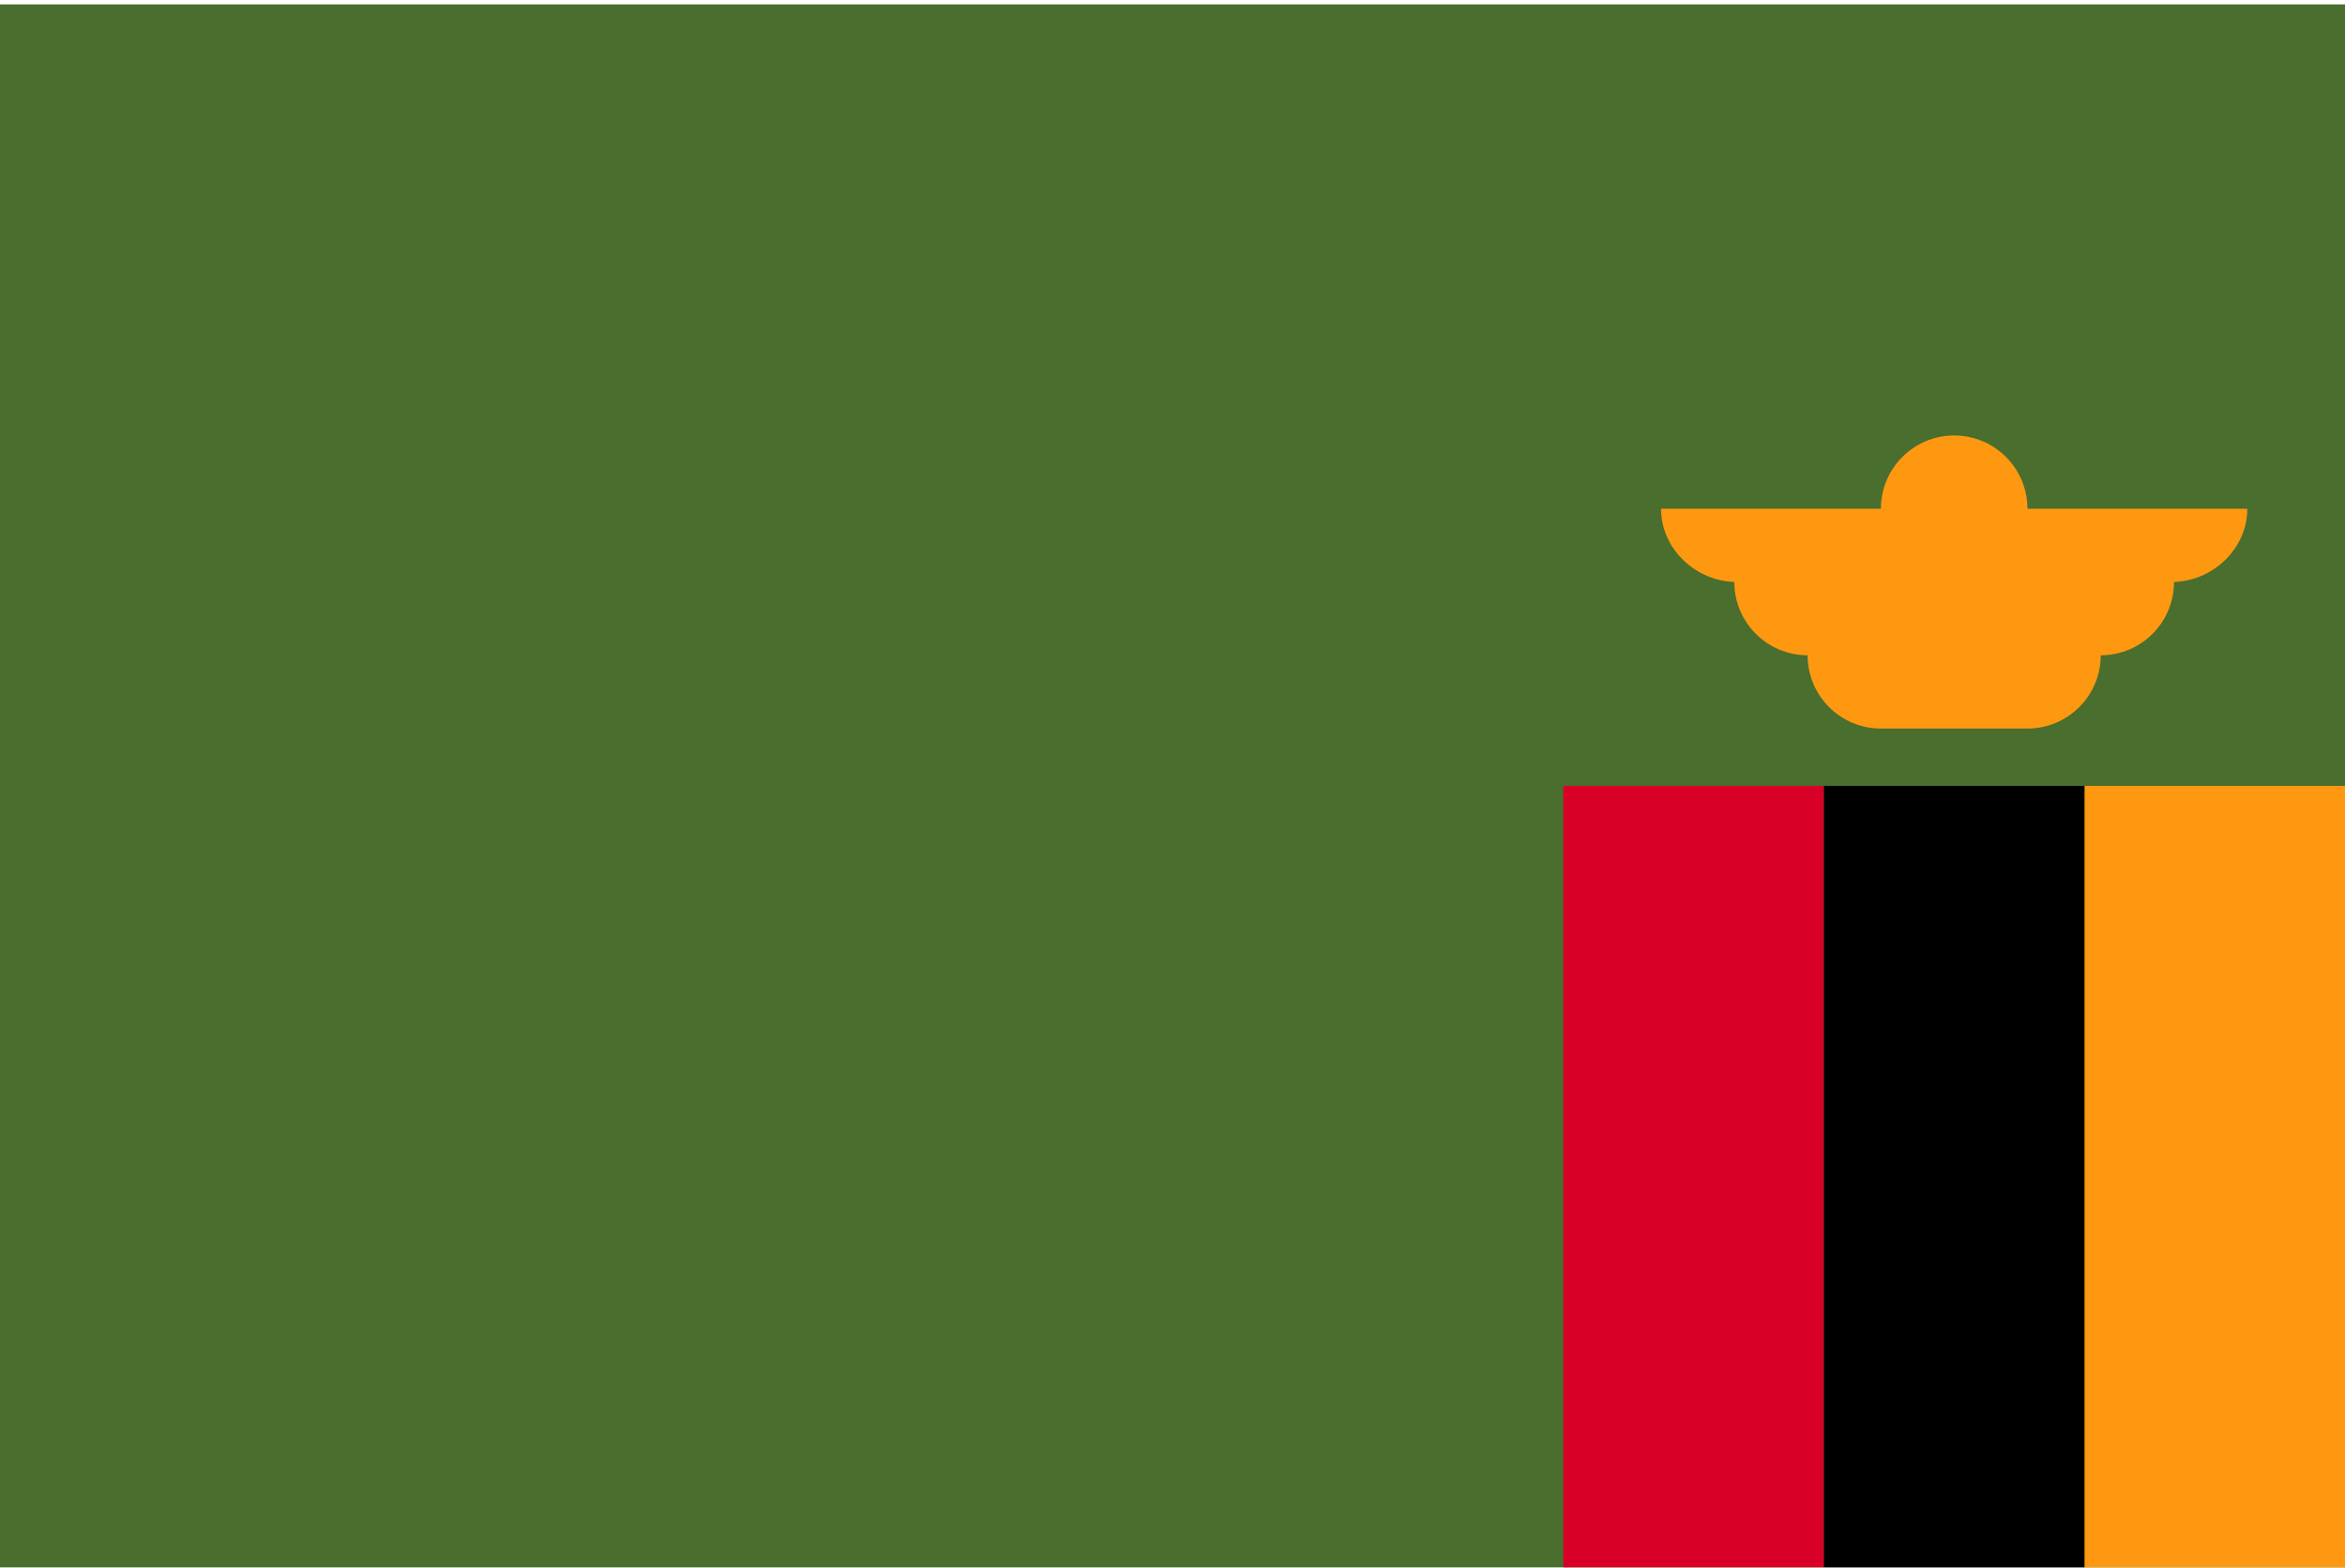 <svg width="513" height="343" viewBox="0 0 513 343" fill="none" xmlns="http://www.w3.org/2000/svg">
<g clip-path="url(#clip0_2973_10902)">
<path d="M0 0.958H513V342.962H0V0.958Z" fill="#496E2D"/>
<path d="M491.625 111.318H443.531C443.531 102.465 436.353 95.287 427.5 95.287C418.647 95.287 411.469 102.465 411.469 111.318H363.375C363.375 120.172 371.087 127.35 379.94 127.35H379.406C379.406 136.203 386.582 143.381 395.438 143.381C395.438 152.234 402.613 159.412 411.469 159.412H443.531C452.385 159.412 459.562 152.234 459.562 143.381C468.416 143.381 475.594 136.203 475.594 127.35H475.06C483.914 127.35 491.625 120.172 491.625 111.318Z" fill="#FF9811"/>
<path d="M342.004 171.954H399.003V342.95H342.004V171.954Z" fill="#D80027"/>
<path d="M456 171.954H512.999V342.95H456V171.954Z" fill="#FF9811"/>
<path d="M399.004 171.954H456.003V342.95H399.004V171.954Z" fill="black"/>
</g>
<defs>
<clipPath id="clip0_2973_10902">
<rect width="513" height="342" fill="white" transform="translate(0 0.96)"/>
</clipPath>
</defs>
</svg>
